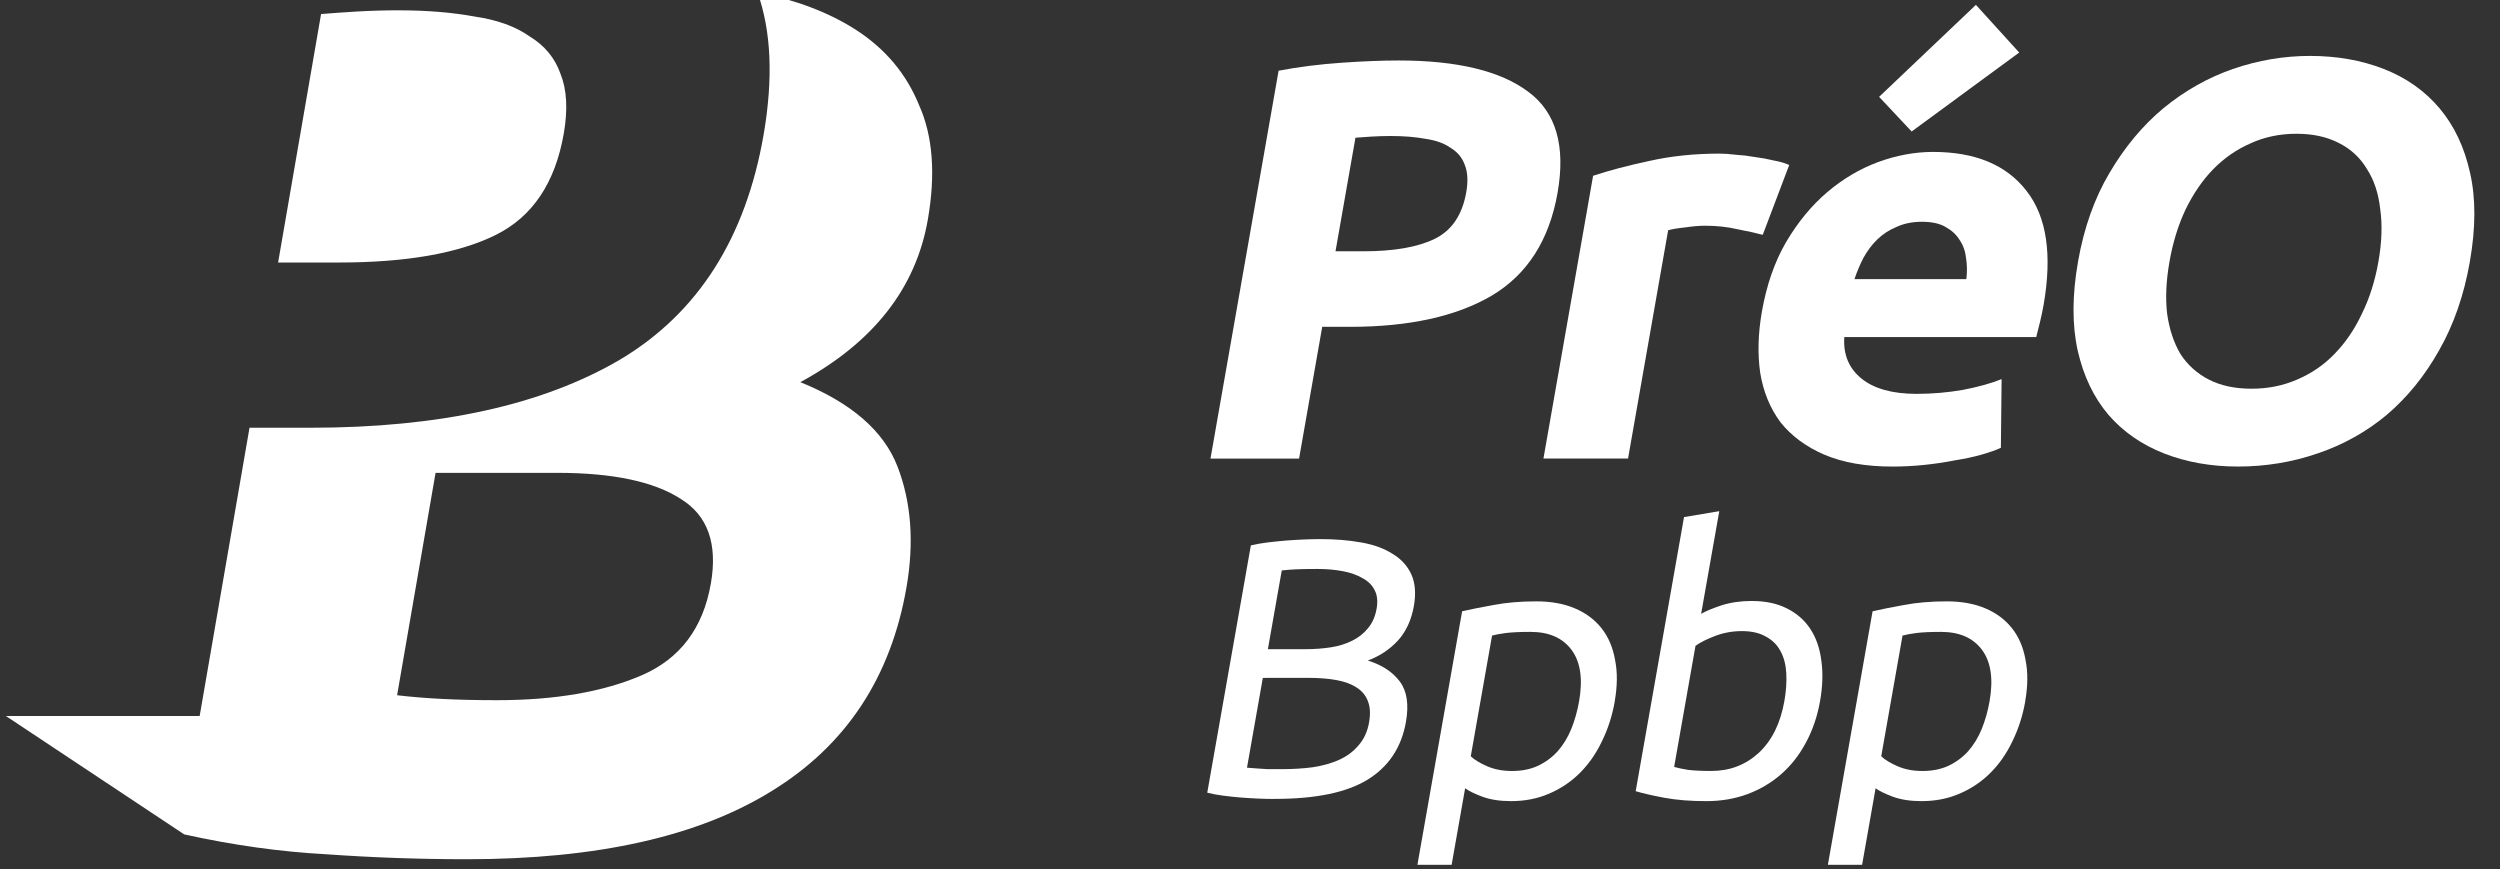 <svg xmlns:inkscape="http://www.inkscape.org/namespaces/inkscape" xmlns:sodipodi="http://sodipodi.sourceforge.net/DTD/sodipodi-0.dtd" xmlns:xlink="http://www.w3.org/1999/xlink" xmlns="http://www.w3.org/2000/svg" xmlns:svg="http://www.w3.org/2000/svg" width="86.285mm" height="30mm" viewBox="0 0 86.285 30" id="svg109910" inkscape:version="1.2.1 (9c6d41e410, 2022-07-14)" sodipodi:docname="Pr&#xE9;OBpbp blanc2.svg" inkscape:export-filename="C:\Users\Utilisateur\Desktop\St Etienne BPBP\Pr&#xE9;OR&#xE9;ppop2022b.png" inkscape:export-xdpi="299.72" inkscape:export-ydpi="299.72"><rect x="0" y="0" width="86.285" height="30" fill="#333333" stroke="none"/><defs id="defs109907"><linearGradient id="linearGradient77337" inkscape:collect="always"><stop id="stop77333" offset="0" style="stop-color:#cdaaca;stop-opacity:1"></stop><stop id="stop77335" offset="1" style="stop-color:#9191e9;stop-opacity:1"></stop></linearGradient><linearGradient inkscape:collect="always" xlink:href="#linearGradient77337" id="linearGradient110058" gradientUnits="userSpaceOnUse" x1="408.372" y1="21.543" x2="479.244" y2="-21.268"></linearGradient></defs><g inkscape:label="Calque 1" inkscape:groupmode="layer" id="layer1" transform="translate(-54.91,-128.243)"><g aria-label="Bpbp" transform="skewX(-10.001)" id="text1738" style="font-weight:bold;font-size:12.7px;line-height:1.25;font-family:Montserrat;-inkscape-font-specification:'Montserrat Bold';text-align:center;letter-spacing:-0.397px;text-anchor:middle;opacity:1;fill:#ffffff;fill-opacity:1;stroke-width:0.259"><path d="m 126.392,155.818 q -0.267,0 -0.584,-0.013 -0.305,-0.013 -0.622,-0.038 -0.305,-0.025 -0.61,-0.064 -0.305,-0.038 -0.559,-0.102 v -8.534 q 0.254,-0.064 0.559,-0.102 0.305,-0.038 0.61,-0.064 0.318,-0.025 0.622,-0.038 0.305,-0.013 0.572,-0.013 0.762,0 1.422,0.114 0.673,0.114 1.156,0.394 0.495,0.267 0.775,0.711 0.279,0.445 0.279,1.092 0,0.724 -0.343,1.194 -0.343,0.457 -0.914,0.686 0.775,0.229 1.232,0.724 0.457,0.495 0.457,1.397 0,1.321 -0.978,1.994 -0.965,0.66 -3.073,0.66 z m -1.156,-4.178 v 3.099 q 0.14,0.013 0.33,0.025 0.165,0.013 0.381,0.025 0.229,0 0.521,0 0.546,0 1.029,-0.064 0.495,-0.076 0.864,-0.254 0.368,-0.178 0.584,-0.495 0.229,-0.318 0.229,-0.8 0,-0.432 -0.165,-0.724 -0.165,-0.305 -0.483,-0.483 -0.305,-0.178 -0.737,-0.254 -0.432,-0.076 -0.965,-0.076 z m 0,-0.991 h 1.295 q 0.457,0 0.864,-0.064 0.406,-0.064 0.699,-0.229 0.305,-0.165 0.47,-0.432 0.178,-0.267 0.178,-0.673 0,-0.381 -0.178,-0.635 -0.178,-0.267 -0.495,-0.419 -0.305,-0.165 -0.724,-0.241 -0.419,-0.076 -0.889,-0.076 -0.47,0 -0.737,0.013 -0.267,0.013 -0.483,0.038 z" style="font-weight:normal;font-family:Ubuntu;-inkscape-font-specification:Ubuntu;fill:#ffffff;fill-opacity:1" id="path951"></path><path d="m 136.294,152.452 q 0,-1.156 -0.572,-1.778 -0.572,-0.622 -1.524,-0.622 -0.533,0 -0.838,0.038 -0.292,0.038 -0.47,0.089 v 4.166 q 0.216,0.178 0.622,0.343 0.406,0.165 0.889,0.165 0.508,0 0.864,-0.178 0.368,-0.191 0.597,-0.508 0.229,-0.33 0.33,-0.762 0.102,-0.445 0.102,-0.953 z m 1.232,0 q 0,0.749 -0.203,1.384 -0.191,0.635 -0.572,1.092 -0.381,0.457 -0.94,0.711 -0.546,0.254 -1.257,0.254 -0.572,0 -1.016,-0.152 -0.432,-0.152 -0.648,-0.292 v 2.642 h -1.181 v -8.75 q 0.419,-0.102 1.041,-0.216 0.635,-0.127 1.46,-0.127 0.762,0 1.372,0.241 0.61,0.241 1.041,0.686 0.432,0.445 0.66,1.092 0.241,0.635 0.241,1.435 z" style="font-weight:normal;font-family:Ubuntu;-inkscape-font-specification:Ubuntu;fill:#ffffff;fill-opacity:1" id="path953"></path><path d="m 139.974,149.429 q 0.216,-0.14 0.648,-0.292 0.445,-0.152 1.016,-0.152 0.711,0 1.257,0.254 0.559,0.254 0.94,0.711 0.381,0.457 0.572,1.092 0.203,0.635 0.203,1.397 0,0.8 -0.241,1.448 -0.229,0.635 -0.66,1.079 -0.432,0.445 -1.041,0.686 -0.61,0.241 -1.372,0.241 -0.826,0 -1.46,-0.114 -0.635,-0.114 -1.041,-0.229 v -9.461 l 1.181,-0.203 z m 0,5.283 q 0.178,0.051 0.495,0.102 0.33,0.038 0.813,0.038 0.953,0 1.524,-0.622 0.572,-0.635 0.572,-1.791 0,-0.508 -0.102,-0.953 -0.102,-0.445 -0.33,-0.762 -0.229,-0.33 -0.597,-0.508 -0.356,-0.191 -0.864,-0.191 -0.483,0 -0.889,0.165 -0.406,0.165 -0.622,0.343 z" style="font-weight:normal;font-family:Ubuntu;-inkscape-font-specification:Ubuntu;fill:#ffffff;fill-opacity:1" id="path955"></path><path d="m 150.461,152.452 q 0,-1.156 -0.572,-1.778 -0.572,-0.622 -1.524,-0.622 -0.533,0 -0.838,0.038 -0.292,0.038 -0.47,0.089 v 4.166 q 0.216,0.178 0.622,0.343 0.406,0.165 0.889,0.165 0.508,0 0.864,-0.178 0.368,-0.191 0.597,-0.508 0.229,-0.33 0.33,-0.762 0.102,-0.445 0.102,-0.953 z m 1.232,0 q 0,0.749 -0.203,1.384 -0.191,0.635 -0.572,1.092 -0.381,0.457 -0.94,0.711 -0.546,0.254 -1.257,0.254 -0.572,0 -1.016,-0.152 -0.432,-0.152 -0.648,-0.292 v 2.642 h -1.181 v -8.75 q 0.419,-0.102 1.041,-0.216 0.635,-0.127 1.46,-0.127 0.762,0 1.372,0.241 0.61,0.241 1.041,0.686 0.432,0.445 0.66,1.092 0.241,0.635 0.241,1.435 z" style="font-weight:normal;font-family:Ubuntu;-inkscape-font-specification:Ubuntu;fill:#ffffff;fill-opacity:1" id="path957"></path></g><g aria-label="Pr&#xE9;O" transform="matrix(0.706,0,-0.124,0.706,-195.047,141.438)" id="text858" style="font-weight:bold;font-size:27.761px;line-height:1.25;font-family:Montserrat;-inkscape-font-specification:'Montserrat Bold';text-align:center;letter-spacing:-1.325px;text-anchor:middle;fill:#ffffff;fill-opacity:1;stroke-width:0.946"><path d="m 419.653,-15.733 q 4.303,0 6.607,1.527 2.304,1.499 2.304,4.942 0,3.47 -2.332,5.025 -2.332,1.527 -6.663,1.527 h -1.36 v 6.441 h -4.331 V -15.233 q 1.416,-0.278 2.998,-0.389 1.582,-0.111 2.776,-0.111 z m 0.278,3.692 q -0.472,0 -0.944,0.028 -0.444,0.028 -0.777,0.056 v 5.552 h 1.36 q 2.249,0 3.387,-0.611 1.138,-0.611 1.138,-2.276 0,-0.805 -0.305,-1.333 -0.278,-0.527 -0.833,-0.833 -0.527,-0.333 -1.305,-0.444 -0.777,-0.139 -1.721,-0.139 z" style="font-family:Ubuntu;-inkscape-font-specification:'Ubuntu Bold';fill:#ffffff" id="path2800"></path><path d="m 438.955,-7.21 q -0.555,-0.139 -1.305,-0.278 -0.75,-0.167 -1.61,-0.167 -0.389,0 -0.944,0.083 -0.527,0.056 -0.805,0.139 V 3.728 H 430.155 V -10.097 q 1.11,-0.389 2.61,-0.722 1.527,-0.361 3.387,-0.361 0.333,0 0.805,0.056 0.472,0.028 0.944,0.111 0.472,0.056 0.944,0.167 0.472,0.083 0.805,0.222 z" style="font-family:Ubuntu;-inkscape-font-specification:'Ubuntu Bold';fill:#ffffff" id="path2802"></path><path d="m 439.573,-3.462 q 0,-1.943 0.583,-3.387 0.611,-1.471 1.582,-2.443 0.972,-0.972 2.221,-1.471 1.277,-0.5 2.61,-0.5 3.109,0 4.914,1.916 1.804,1.888 1.804,5.58 0,0.361 -0.028,0.805 -0.028,0.416 -0.056,0.75 h -9.383 q 0.139,1.277 1.194,2.027 1.055,0.75 2.832,0.75 1.138,0 2.221,-0.194 1.11,-0.222 1.804,-0.527 l 0.555,3.359 q -0.333,0.167 -0.888,0.333 -0.555,0.167 -1.249,0.278 -0.666,0.139 -1.444,0.222 -0.777,0.083 -1.555,0.083 -1.971,0 -3.442,-0.583 -1.444,-0.583 -2.415,-1.582 -0.944,-1.027 -1.416,-2.415 -0.444,-1.388 -0.444,-2.998 z m 9.716,-1.582 q -0.028,-0.527 -0.194,-1.027 -0.139,-0.5 -0.472,-0.888 -0.305,-0.389 -0.805,-0.639 -0.472,-0.25 -1.194,-0.25 -0.694,0 -1.194,0.25 -0.5,0.222 -0.833,0.611 -0.333,0.389 -0.527,0.916 -0.167,0.5 -0.25,1.027 z m 0.639,-11.077 -4.581,3.859 -1.888,-1.693 3.942,-4.497 z" style="font-family:Ubuntu;-inkscape-font-specification:'Ubuntu Bold';fill:#ffffff" id="path2804"></path><path d="m 459.069,-5.905 q 0,1.416 0.333,2.554 0.361,1.138 0.999,1.971 0.666,0.805 1.61,1.249 0.944,0.444 2.165,0.444 1.194,0 2.138,-0.444 0.972,-0.444 1.61,-1.249 0.666,-0.833 0.999,-1.971 0.361,-1.138 0.361,-2.554 0,-1.416 -0.361,-2.554 -0.333,-1.166 -0.999,-1.971 -0.639,-0.833 -1.61,-1.277 -0.944,-0.444 -2.138,-0.444 -1.222,0 -2.165,0.472 -0.944,0.444 -1.61,1.277 -0.639,0.805 -0.999,1.971 -0.333,1.138 -0.333,2.526 z m 14.686,0 q 0,2.471 -0.75,4.359 -0.722,1.86 -1.999,3.137 -1.277,1.249 -3.054,1.888 -1.749,0.639 -3.776,0.639 -1.971,0 -3.72,-0.639 -1.749,-0.639 -3.054,-1.888 -1.305,-1.277 -2.054,-3.137 -0.75,-1.888 -0.75,-4.359 0,-2.471 0.777,-4.331 0.777,-1.888 2.082,-3.165 1.333,-1.277 3.054,-1.916 1.749,-0.639 3.664,-0.639 1.971,0 3.72,0.639 1.749,0.639 3.054,1.916 1.305,1.277 2.054,3.165 0.75,1.86 0.75,4.331 z" style="font-family:Ubuntu;-inkscape-font-specification:'Ubuntu Bold';fill:#ffffff" id="path2806"></path></g><g aria-label="B" transform="matrix(1.549,0,-0.273,1.549,-616.504,27.732)" id="g12569" style="font-weight:bold;font-size:27.761px;font-family:Montserrat;-inkscape-font-specification:'Montserrat Bold';text-align:center;letter-spacing:-1.325px;text-anchor:middle;fill:#ffffff;fill-opacity:1;stroke-width:0.946"><path id="path12567" style="-inkscape-font-specification:'Ubuntu Bold';fill:#ffffff;fill-opacity:1;stroke-width:5.651" transform="matrix(0.167,0,0.03,0.167,336.48,-2.273)" d="m 677.961,401.127 c 4e-4,10e-4 -4.1e-4,0.003 0,0.004 0.909,2.583 1.43,5.452 1.557,8.609 1.9e-4,0.005 -1.9e-4,0.009 0,0.014 2.8e-4,0.007 -2.8e-4,0.014 0,0.021 0.03,0.761 0.037,1.538 0.021,2.332 -10e-4,0.056 -0.003,0.112 -0.004,0.168 -0.018,0.776 -0.058,1.569 -0.119,2.377 -0.003,0.037 -0.007,0.074 -0.01,0.111 -0.062,0.792 -0.145,1.599 -0.248,2.422 -0.012,0.096 -0.023,0.191 -0.035,0.287 -0.113,0.863 -0.246,1.743 -0.404,2.639 -2.436,13.813 -8.841,23.814 -19.215,30.002 -0.647,0.38 -1.306,0.747 -1.98,1.104 -5.1e-4,2.6e-4 -10e-4,-2.7e-4 -0.002,0 -0.674,0.356 -1.36,0.701 -2.061,1.033 -5.3e-4,2.5e-4 -10e-4,-2.5e-4 -0.002,0 -0.7,0.332 -1.415,0.653 -2.143,0.961 -0.728,0.309 -1.468,0.606 -2.223,0.891 -0.755,0.285 -1.523,0.559 -2.305,0.82 -0.782,0.261 -1.576,0.511 -2.385,0.748 -0.809,0.237 -1.631,0.462 -2.467,0.676 -0.835,0.214 -1.685,0.416 -2.547,0.605 -1.725,0.38 -3.502,0.713 -5.334,0.998 -1.832,0.285 -3.718,0.521 -5.658,0.711 -1.94,0.19 -3.933,0.333 -5.98,0.428 -2.047,0.095 -4.148,0.143 -6.303,0.143 h -8.123 l -6.781,38.457 h -25.859 l 23.74,15.797 c 6.488,1.437 12.796,2.321 18.926,2.652 6.221,0.442 12.48,0.664 18.779,0.664 17.35,0 30.927,-3.039 40.729,-9.117 9.912,-6.078 15.929,-15.14 18.053,-27.186 1.052,-5.967 0.672,-11.326 -1.143,-16.078 -1.814,-4.752 -6.123,-8.509 -12.93,-11.271 9.776,-5.304 15.471,-12.543 17.088,-21.715 1.072,-6.078 0.698,-11.161 -1.123,-15.25 -1.691,-4.199 -4.522,-7.57 -8.494,-10.111 -3.532,-2.26 -7.871,-3.909 -13.016,-4.945 z m -43.168,64.121 h 16.244 c 7.404,0 12.89,1.16 16.459,3.48 3.589,2.21 4.916,5.967 3.98,11.271 -1.052,5.967 -4.149,10.057 -9.291,12.268 -5.142,2.21 -11.579,3.314 -19.314,3.314 -2.652,0 -5.075,-0.056 -7.266,-0.166 -2.191,-0.111 -4.205,-0.275 -6.045,-0.496 z m -4.704,-61.713 c -1.878,0 -3.766,0.057 -5.664,0.167 -1.788,0.111 -3.355,0.22 -4.7,0.331 l -5.845,33.151 h 8.121 c 8.95,0 15.905,-1.215 20.864,-3.646 4.959,-2.431 8.025,-6.961 9.194,-13.591 0.565,-3.204 0.424,-5.857 -0.422,-7.957 -0.735,-2.099 -2.1,-3.757 -4.096,-4.973 -1.866,-1.326 -4.306,-2.208 -7.322,-2.65 -2.996,-0.552 -6.373,-0.829 -10.13,-0.829 z"></path></g><g aria-label="P" transform="matrix(1.58,0,-0.279,1.58,-481.167,129.03)" id="g12573" style="font-weight:bold;font-size:27.761px;font-family:Montserrat;-inkscape-font-specification:'Montserrat Bold';text-align:center;letter-spacing:-1.325px;text-anchor:middle;fill:#000080;fill-opacity:1;stroke-width:0.946"></g></g></svg>